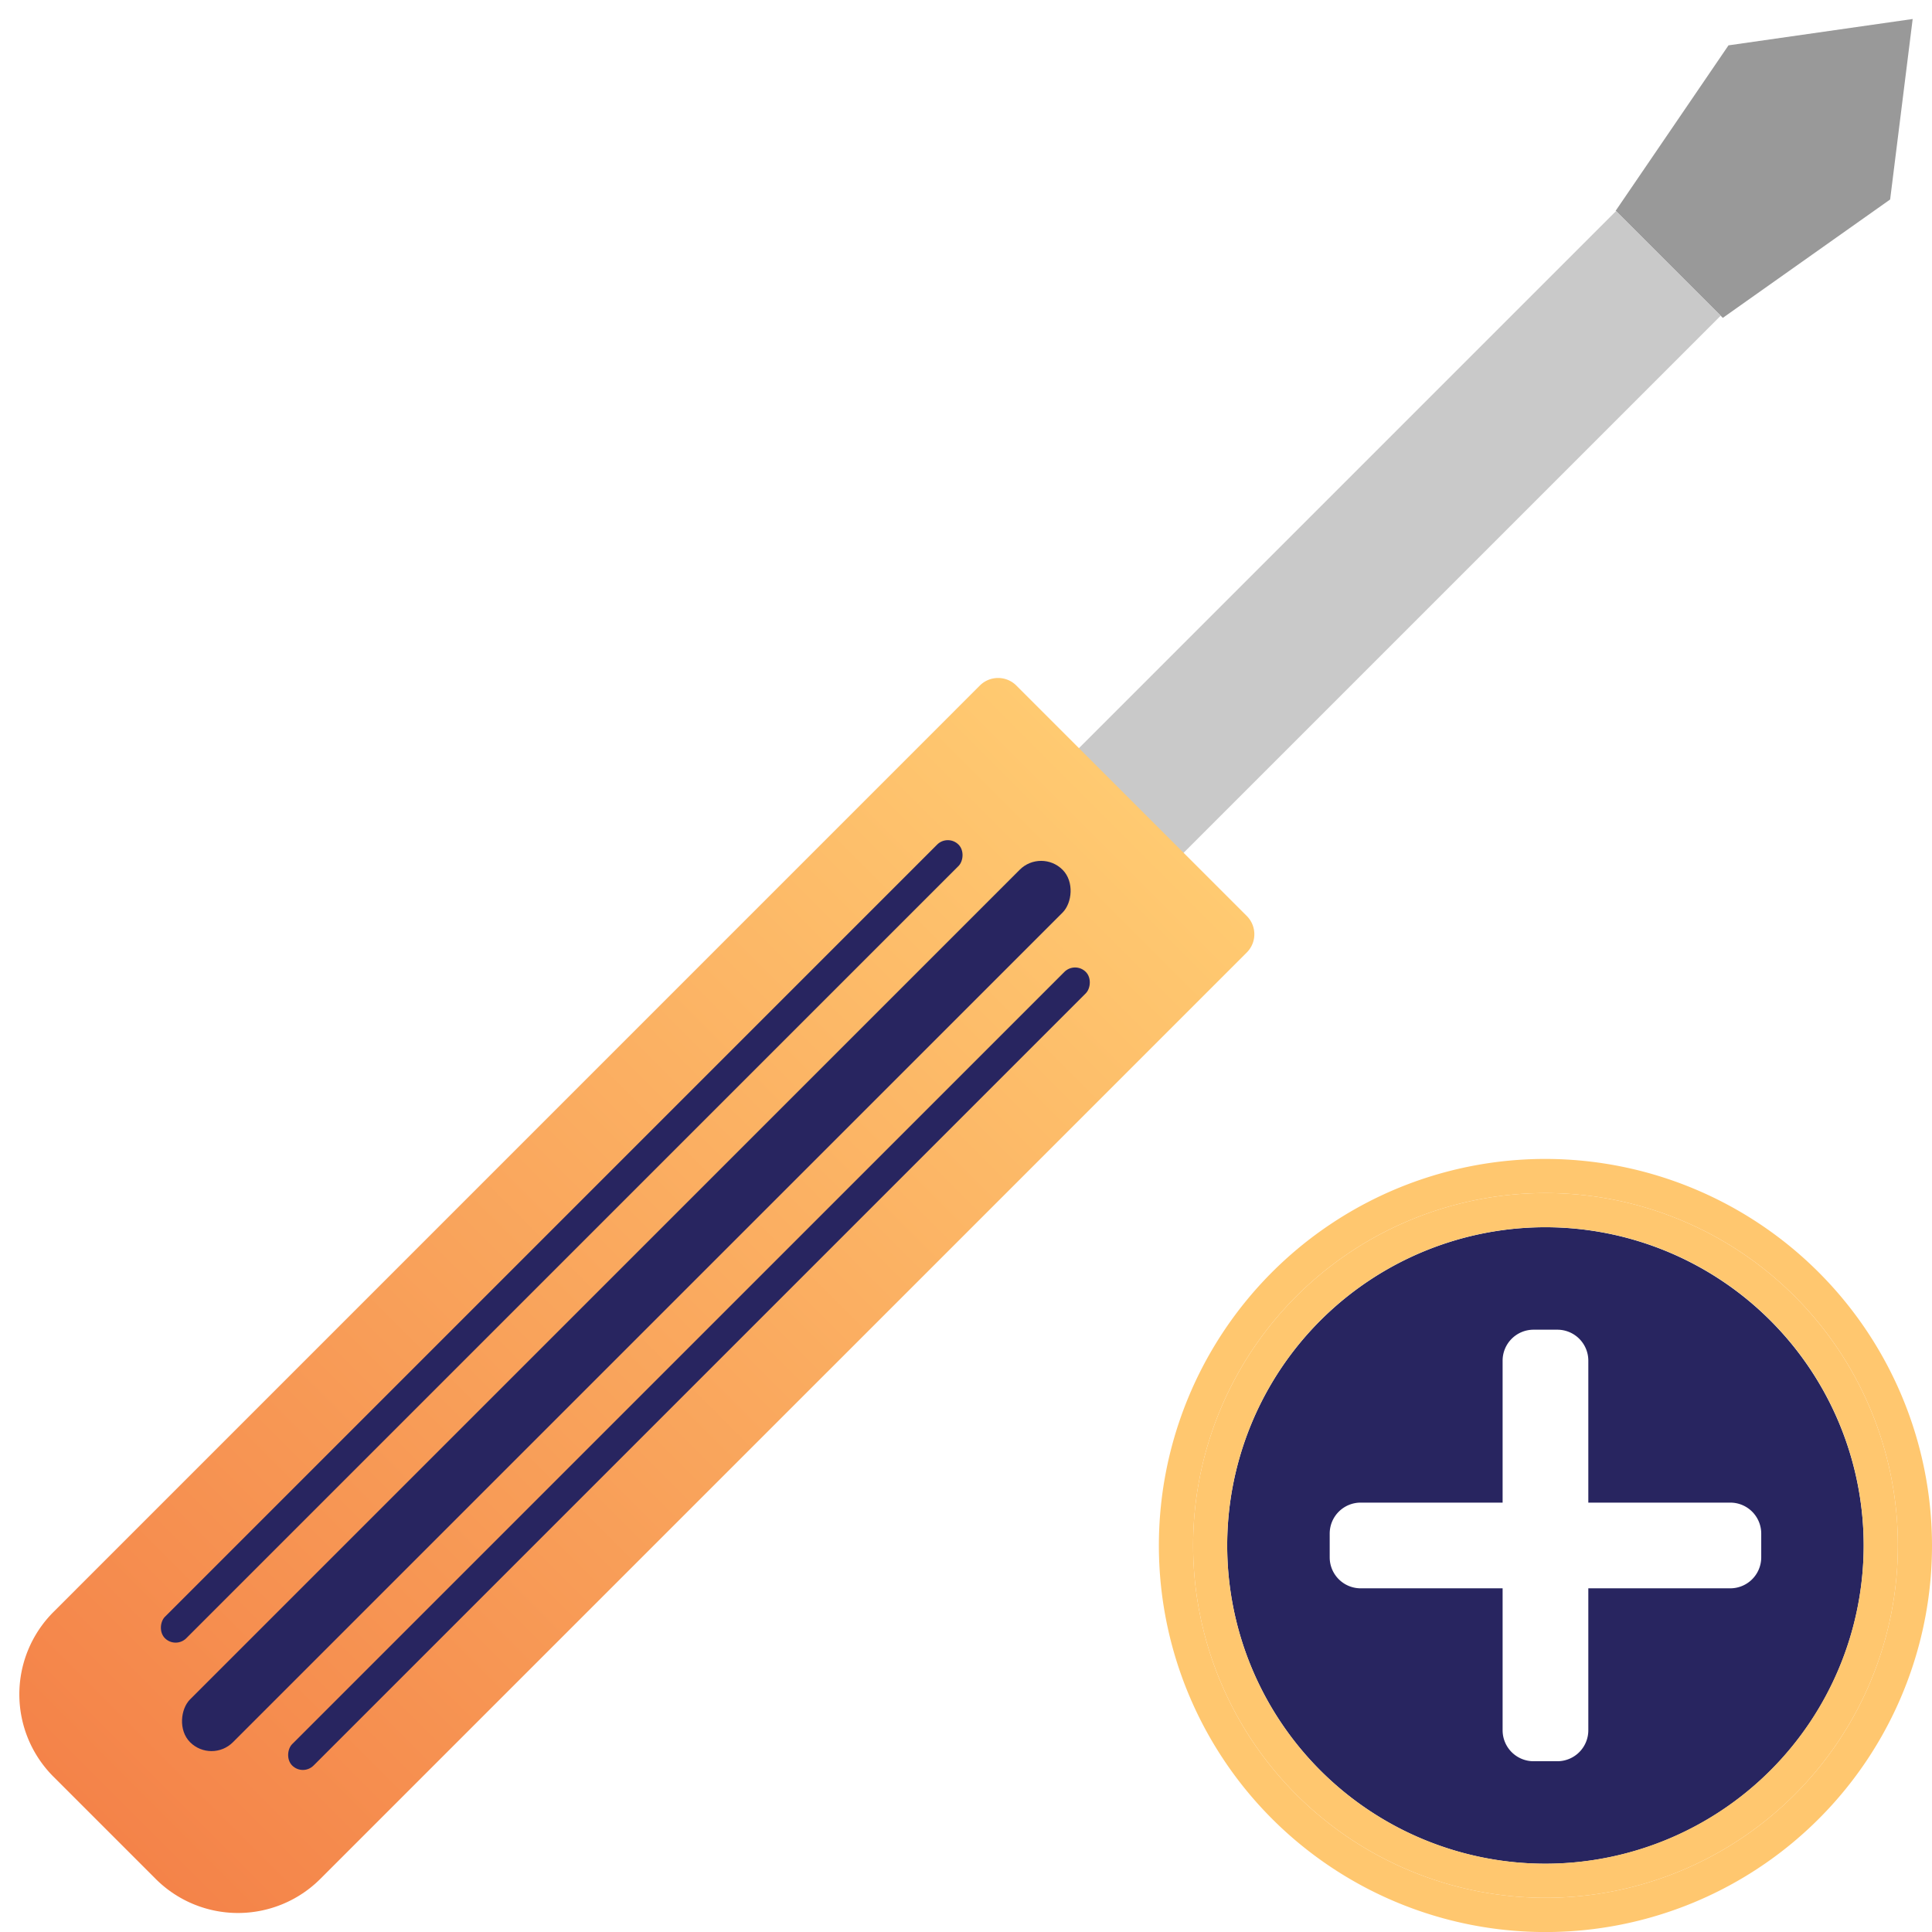<?xml version="1.0" encoding="UTF-8"?> <svg xmlns="http://www.w3.org/2000/svg" xmlns:xlink="http://www.w3.org/1999/xlink" viewBox="0 0 36 36"><defs><style>.cls-1{fill:#999;}.cls-2{fill:#c9c9c9;}.cls-3{fill:url(#linear-gradient);}.cls-4{fill:#282560;}.cls-5{fill:#ffc76f;}</style><linearGradient id="linear-gradient" x1="53.388" y1="-5.833" x2="53.388" y2="21.231" gradientTransform="translate(-20.791 -18.705) rotate(45)" gradientUnits="userSpaceOnUse"><stop offset="0" stop-color="#ffca71"></stop><stop offset="1" stop-color="#f48349"></stop></linearGradient></defs><title>Artboard 2 copy 75</title><g id="Layer_8" data-name="Layer 8"><path class="cls-1" d="M35.22,3.717,35.64.354,32.208.845l-2.102,3.082,1.996,1.996Z"></path><rect class="cls-2" x="24.302" y="2.668" width="2.758" height="15.291" transform="translate(14.815 -15.138) rotate(45)"></rect><path class="cls-3" d="M2.9,35.01.996,33.106a2.17,2.17,0,0,1,0-3.069L18.258,12.774a.481.481,0,0,1,.68,0l4.294,4.294a.481.481,0,0,1,0,.68L5.969,35.01A2.17,2.17,0,0,1,2.9,35.01Z"></path><rect class="cls-4" x="11.106" y="12.84" width="1.129" height="22.991" rx="0.564" transform="translate(20.626 -1.125) rotate(45)"></rect><rect class="cls-4" x="12.557" y="15.048" width="0.564" height="20.913" rx="0.282" transform="translate(21.794 -1.609) rotate(45)"></rect><rect class="cls-4" x="10.185" y="12.675" width="0.564" height="20.913" rx="0.282" transform="translate(19.422 -0.626) rotate(45)"></rect></g><g id="Layer_9" data-name="Layer 9"><path class="cls-4" d="M28.798,22.868a5.93,5.93,0,1,0,5.929,5.929A5.936,5.936,0,0,0,28.798,22.868Zm4.02,6.151a.577.577,0,0,1-.577.577h-2.645v2.645a.577.577,0,0,1-.577.577h-.443a.577.577,0,0,1-.577-.577V29.596h-2.645a.577.577,0,0,1-.577-.577v-.443a.577.577,0,0,1,.577-.577h2.645v-2.645a.577.577,0,0,1,.577-.577h.443a.577.577,0,0,1,.577.577v2.645H32.241a.577.577,0,0,1,.577.577Z"></path><path class="cls-5" d="M28.798,21.595A7.203,7.203,0,1,0,36,28.797,7.211,7.211,0,0,0,28.798,21.595ZM28.798,35.363a6.566,6.566,0,1,1,6.566-6.566A6.566,6.566,0,0,1,28.798,35.363Z"></path><path class="cls-5" d="M28.798,22.231a6.566,6.566,0,1,0,6.566,6.566A6.566,6.566,0,0,0,28.798,22.231Zm0,12.496a5.93,5.93,0,1,1,5.929-5.93A5.937,5.937,0,0,1,28.798,34.727Z"></path></g></svg> 